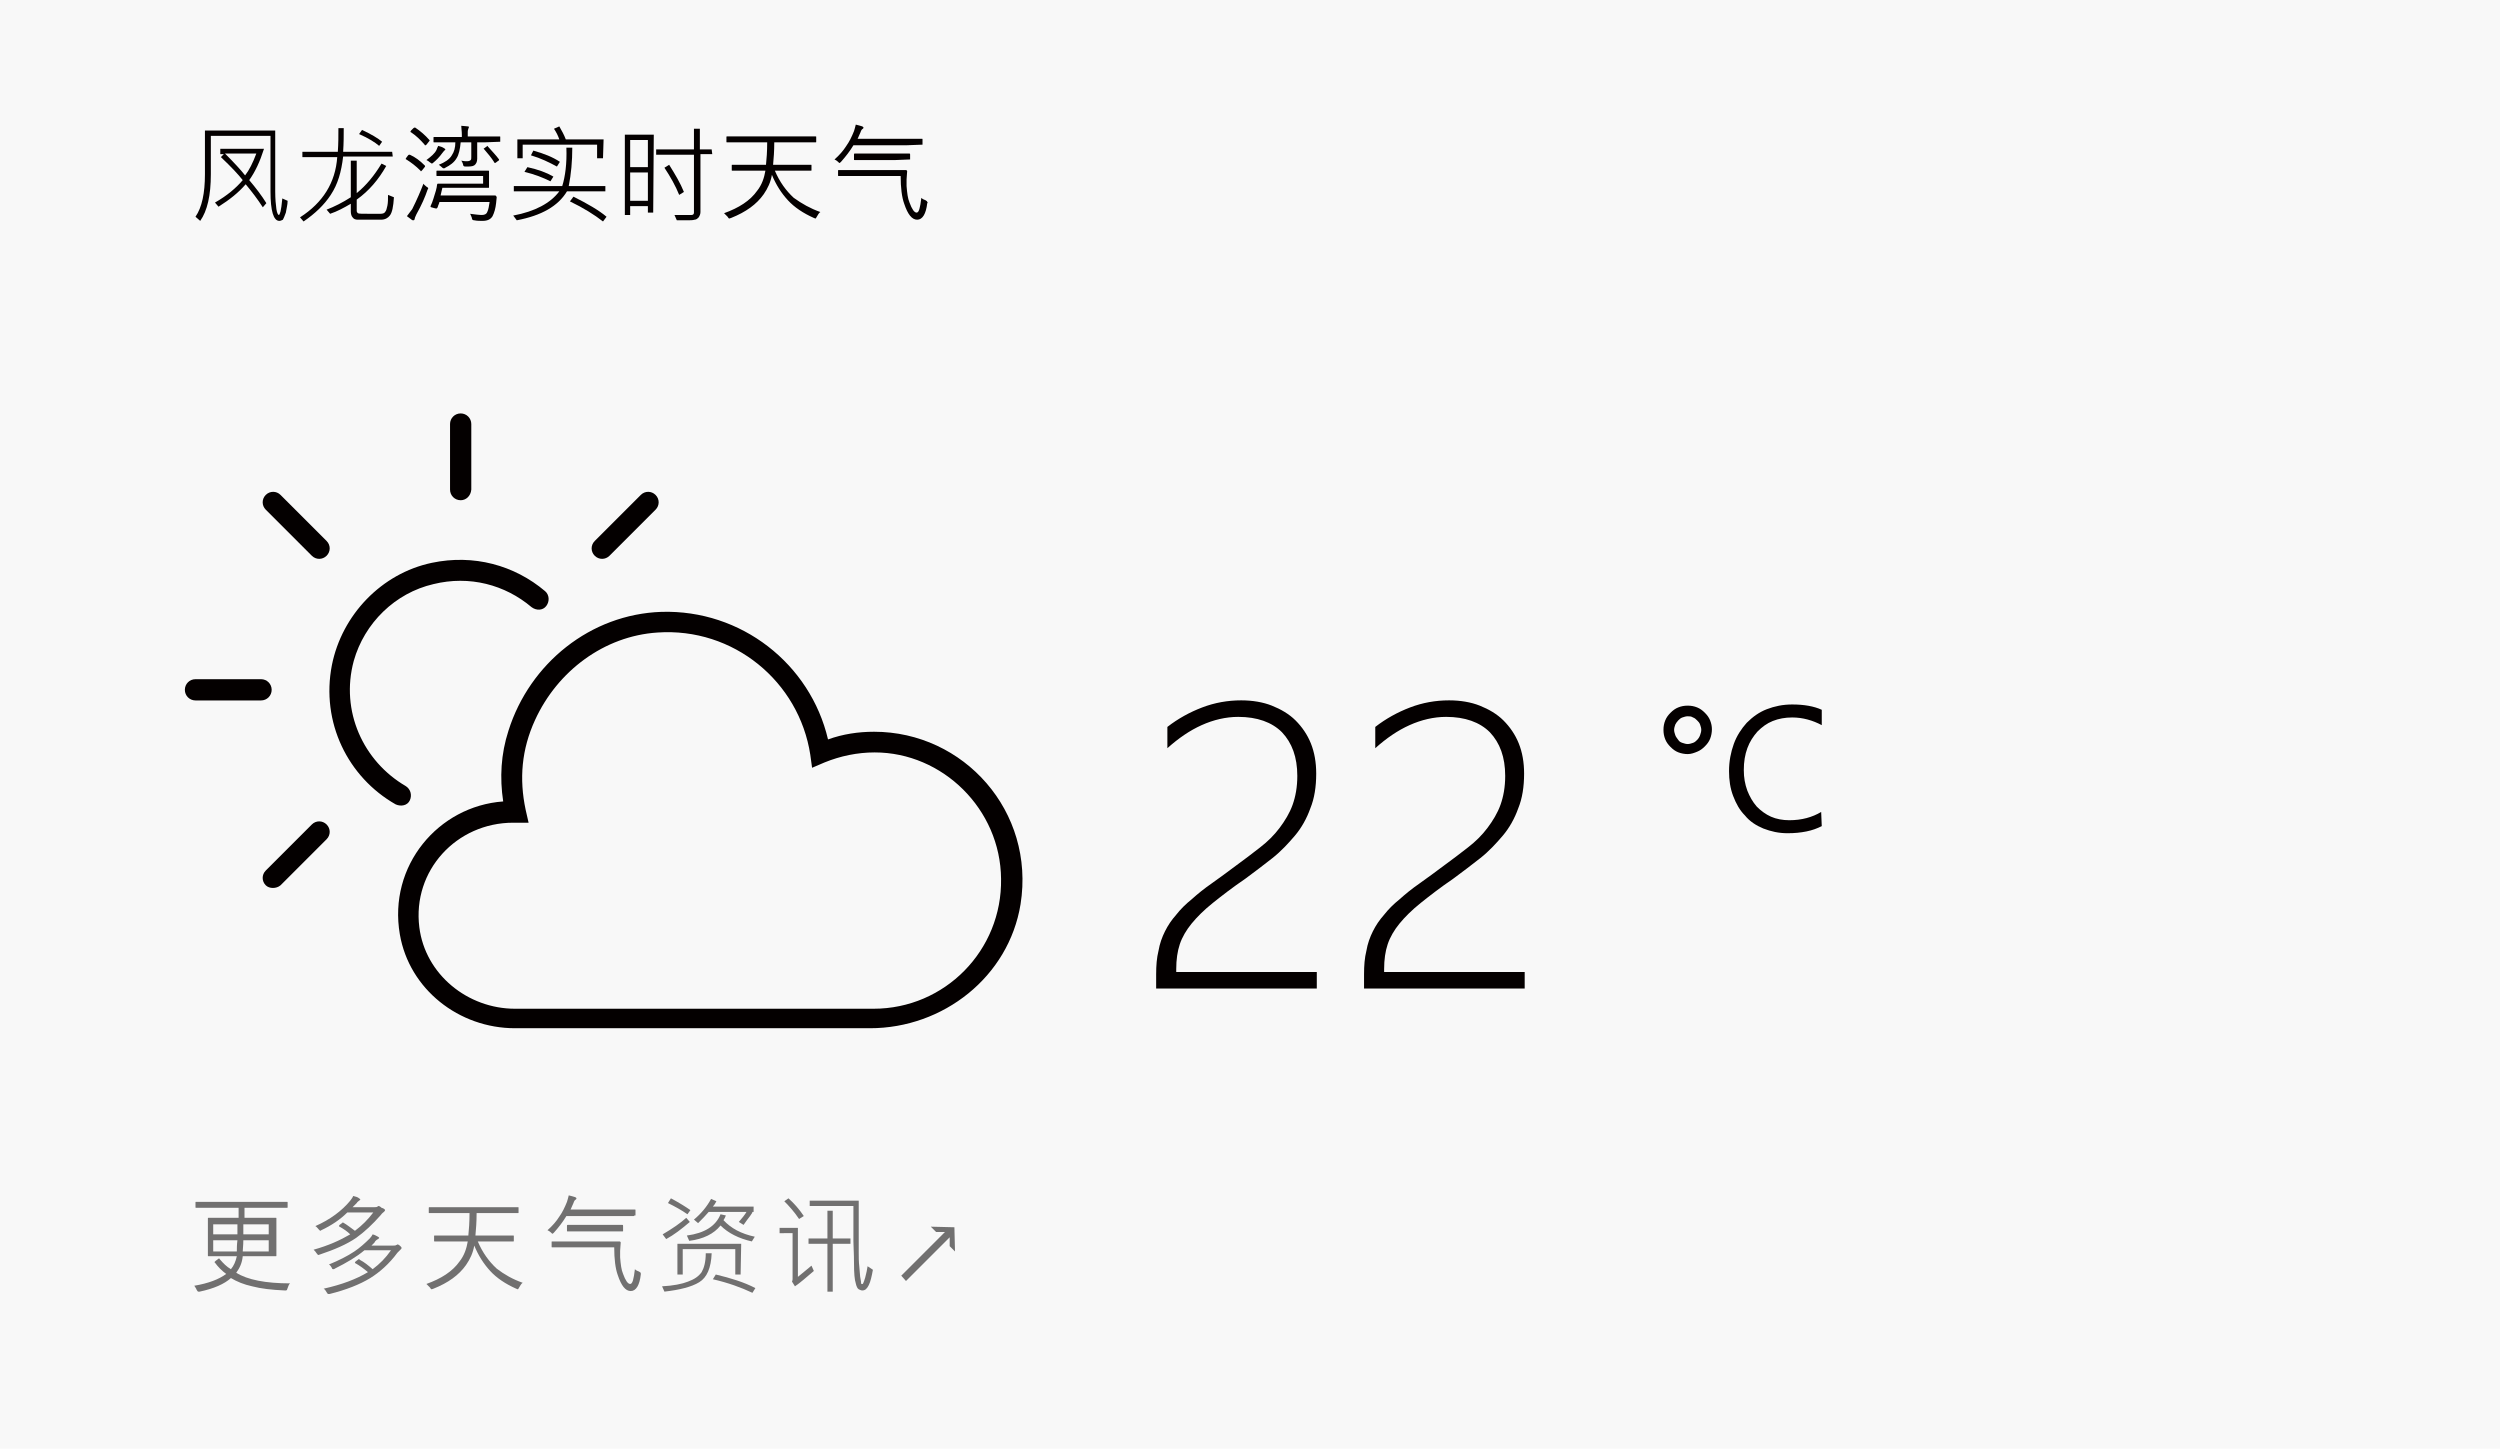 <?xml version="1.0" encoding="utf-8"?>
<!-- Generator: Adobe Illustrator 24.1.3, SVG Export Plug-In . SVG Version: 6.00 Build 0)  -->
<svg version="1.1" id="图层_1" xmlns="http://www.w3.org/2000/svg" xmlns:xlink="http://www.w3.org/1999/xlink" x="0px" y="0px"
	 viewBox="0 0 423.3 245.3" style="enable-background:new 0 0 423.3 245.3;" xml:space="preserve">
<style type="text/css">
	.st0{fill:#F8F8F8;}
	.st1{enable-background:new    ;}
	.st2{fill:#040000;}
	.st3{fill:#717070;}
	.st4{fill-rule:evenodd;clip-rule:evenodd;fill:#040000;}
</style>
<rect class="st0" width="423.3" height="245.3"/>
<g id="组_24558" transform="translate(-391 -1263)">
	<g id="组_24517_1_" transform="translate(526.66 1328.581)">
		<g class="st1">
			<path class="st2" d="M60.1,101.6v-2.2c0-1.5,0.1-2.8,0.4-4c0.2-1.2,0.6-2.3,1.1-3.3s1.1-1.9,1.9-2.8c0.7-0.9,1.6-1.8,2.6-2.6
				c1-0.9,2.1-1.8,3.4-2.7s2.6-1.9,4.1-3c1.4-1,2.8-2.1,4.1-3.1c1.3-1,2.4-2.1,3.3-3.3s1.7-2.5,2.2-3.9s0.8-3,0.8-4.9
				c0-3.2-0.9-5.6-2.6-7.4c-1.7-1.7-4.2-2.6-7.4-2.6c-2.1,0-4.2,0.5-6.2,1.4s-3.9,2.2-5.8,3.9v-3.6c1.8-1.4,3.8-2.5,5.9-3.3
				s4.3-1.2,6.6-1.2c1.9,0,3.7,0.3,5.2,0.9s2.9,1.4,4,2.5s2,2.4,2.6,3.9s0.9,3.2,0.9,5.1c0,2.2-0.3,4.2-1,5.9
				c-0.6,1.7-1.5,3.3-2.6,4.6s-2.4,2.7-3.8,3.8c-1.5,1.2-3,2.3-4.6,3.5c-2.2,1.5-4,2.9-5.5,4.1c-1.5,1.2-2.7,2.4-3.6,3.5
				s-1.6,2.3-2,3.5s-0.6,2.6-0.6,4.2V99h23.8v2.8H60.1V101.6z"/>
			<path class="st2" d="M95.3,101.6v-2.2c0-1.5,0.1-2.8,0.4-4c0.2-1.2,0.6-2.3,1.1-3.3s1.1-1.9,1.9-2.8c0.7-0.9,1.6-1.8,2.6-2.6
				c1-0.9,2.1-1.8,3.4-2.7s2.6-1.9,4.1-3c1.4-1,2.8-2.1,4.1-3.1c1.3-1,2.4-2.1,3.3-3.3s1.7-2.5,2.2-3.9s0.8-3,0.8-4.9
				c0-3.2-0.9-5.6-2.6-7.4c-1.7-1.7-4.2-2.6-7.4-2.6c-2.1,0-4.2,0.5-6.2,1.4s-3.9,2.2-5.8,3.9v-3.6c1.8-1.4,3.8-2.5,5.9-3.3
				s4.3-1.2,6.6-1.2c1.9,0,3.7,0.3,5.2,0.9s2.9,1.4,4,2.5s2,2.4,2.6,3.9s0.9,3.2,0.9,5.1c0,2.2-0.3,4.2-1,5.9
				c-0.6,1.7-1.5,3.3-2.6,4.6s-2.4,2.7-3.8,3.8c-1.5,1.2-3,2.3-4.6,3.5c-2.2,1.5-4,2.9-5.5,4.1c-1.5,1.2-2.7,2.4-3.6,3.5
				s-1.6,2.3-2,3.5s-0.6,2.6-0.6,4.2V99h23.8v2.8H95.3V101.6z"/>
		</g>
		<g class="st1">
			<path class="st2" d="M150.1,62.1c-0.5,0-1.1-0.1-1.6-0.3s-0.9-0.5-1.3-0.9s-0.7-0.8-0.9-1.3c-0.2-0.5-0.3-1-0.3-1.6
				s0.1-1.1,0.3-1.6c0.2-0.5,0.5-0.9,0.9-1.3c0.4-0.4,0.8-0.7,1.3-0.9s1-0.3,1.6-0.3s1.1,0.1,1.6,0.3s0.9,0.5,1.3,0.9
				s0.7,0.8,0.9,1.3c0.2,0.5,0.3,1,0.3,1.5s-0.1,1.1-0.3,1.6c-0.2,0.5-0.5,0.9-0.9,1.3c-0.4,0.4-0.8,0.7-1.3,0.9
				C151.2,61.9,150.7,62.1,150.1,62.1z M150.1,55.7c-0.3,0-0.6,0.1-0.9,0.2c-0.3,0.1-0.5,0.3-0.7,0.5s-0.4,0.5-0.5,0.7
				c-0.1,0.3-0.2,0.6-0.2,0.9c0,0.3,0.1,0.6,0.2,0.9c0.1,0.3,0.3,0.5,0.5,0.8s0.4,0.4,0.7,0.5c0.3,0.1,0.6,0.2,0.9,0.2
				s0.6-0.1,0.9-0.2c0.3-0.1,0.5-0.3,0.7-0.5s0.4-0.5,0.5-0.8s0.2-0.6,0.2-0.9c0-0.3-0.1-0.6-0.2-0.9c-0.1-0.3-0.3-0.5-0.5-0.7
				s-0.4-0.4-0.7-0.5C150.7,55.7,150.4,55.7,150.1,55.7z M172.8,74.3c-0.8,0.4-1.6,0.7-2.6,0.9s-2,0.3-3.2,0.3
				c-1.5,0-2.8-0.3-4.1-0.8c-1.2-0.5-2.3-1.2-3.1-2.2c-0.9-0.9-1.5-2-2-3.3s-0.7-2.7-0.7-4.2c0-1.7,0.3-3.2,0.8-4.6
				c0.5-1.4,1.3-2.6,2.2-3.6c1-1,2.1-1.8,3.4-2.3s2.7-0.8,4.3-0.8c2,0,3.7,0.3,5,0.9v2.6c-1.5-0.8-3.2-1.3-5-1.3
				c-1.2,0-2.3,0.2-3.3,0.6c-1,0.4-1.8,1-2.6,1.8c-0.7,0.8-1.3,1.7-1.7,2.8c-0.4,1.1-0.6,2.3-0.6,3.7c0,1.3,0.2,2.4,0.6,3.5
				c0.4,1,0.9,1.9,1.6,2.7c0.7,0.7,1.5,1.3,2.4,1.7s2,0.6,3.1,0.6c2.1,0,3.9-0.5,5.4-1.4L172.8,74.3L172.8,74.3z"/>
		</g>
	</g>
	<g class="st1">
		<path class="st2" d="M439.7,1297c0,0.7-0.2,1.3-0.3,2c-0.2,0.6-0.4,1-0.5,1.2c-0.2,0.1-0.4,0.2-0.6,0.2c-1,0-1.5-1.7-1.5-5v-9.4
			h-10.1v6.5c0,3.6-0.6,6.2-1.8,7.9l-0.8-0.7c1.1-1.6,1.6-4,1.6-7.2v-7.4h11.9v10.3c0,1.3,0.1,2.3,0.2,3s0.3,1,0.4,1
			s0.2-0.2,0.3-0.6c0.1-0.4,0.2-1.1,0.3-2.2L439.7,1297z M436.1,1297.4l-0.6,0.7c-0.9-1.4-1.9-2.7-2.9-3.9c-1.2,1.4-2.7,2.6-4.6,3.8
			l-0.6-0.7c2.1-1.2,3.6-2.5,4.7-3.8c-0.7-0.9-1.9-2.2-3.7-3.9l0.5-0.5h-0.6v-0.9h7.4c-0.7,2.2-1.5,3.9-2.5,5.3
			C434.3,1294.8,435.3,1296.1,436.1,1297.4z M434.4,1289h-5.3c1.5,1.5,2.7,2.8,3.4,3.7C433.2,1291.8,433.8,1290.6,434.4,1289z"/>
		<path class="st2" d="M457.5,1289.5h-8.4c-0.3,2.6-0.9,4.7-2.1,6.5c-1.1,1.7-2.7,3.2-4.6,4.5l-0.6-0.7c3.9-2.5,6-5.9,6.3-10.2h-5.9
			v-0.9h6c0.1-1.4,0.1-2.7,0.1-4h0.9c0,1.2,0,2.5-0.1,4h8.3L457.5,1289.5L457.5,1289.5z M457.7,1296.4c-0.1,1.6-0.3,2.6-0.7,3.1
			c-0.3,0.4-0.8,0.7-1.5,0.7h-3.9c-0.4,0-0.7-0.1-0.9-0.4c-0.2-0.2-0.3-0.6-0.3-1v-1.3c-1.2,0.7-2.3,1.3-3.5,1.7l-0.6-0.7
			c1.3-0.5,2.7-1.2,4.1-2.1v-6.2h1v5.5c1.6-1.3,3-3,4.2-5l0.8,0.4c-1.3,2.3-2.9,4.2-5,5.7v1.9c0,0.2,0.1,0.3,0.2,0.4
			s0.8,0.1,2.1,0.1c0.7,0,1.3,0,1.7,0c0.4,0,0.7-0.1,0.8-0.3c0.2-0.2,0.3-0.6,0.4-1.1s0.1-1.1,0.1-1.8L457.7,1296.4z M455.7,1287
			l-0.5,0.7c-0.7-0.6-1.8-1.3-3.4-2l0.5-0.7C453.8,1285.7,455,1286.4,455.7,1287z"/>
	</g>
	<g class="st1">
		<path class="st2" d="M462.9,1291L462.9,1291c0.1,0.1,0.1,0.2,0,0.3l-0.4,0.5c-0.1,0.1-0.2,0.2-0.2,0.2s-0.1,0-0.1-0.1
			c-0.8-0.8-1.6-1.4-2.4-1.9c-0.1,0-0.1-0.1-0.1-0.1s0-0.1,0.1-0.2l0.3-0.4c0.1-0.1,0.1-0.1,0.2-0.1h0.1
			C461.3,1289.6,462.1,1290.2,462.9,1291z M463.4,1295.1c-0.4,1.2-1,2.6-1.9,4.2c-0.2,0.4-0.3,0.7-0.3,0.8c0,0.1-0.1,0.2-0.2,0.2
			s-0.2,0-0.3-0.1c-0.3-0.2-0.5-0.4-0.8-0.6c0.3-0.4,0.6-0.8,0.9-1.2c0.8-1.6,1.4-3,1.9-4.3c0.1,0.2,0.3,0.3,0.5,0.5
			c0.2,0.1,0.3,0.2,0.3,0.3C463.5,1294.9,463.5,1295,463.4,1295.1z M463.7,1286.7C463.8,1286.7,463.8,1286.8,463.7,1286.7
			c0.1,0.1,0,0.2-0.1,0.3l-0.4,0.5c-0.1,0.1-0.1,0.1-0.2,0.1c0,0-0.1,0-0.1-0.1c-0.7-0.8-1.4-1.5-2.3-2.1c-0.1,0-0.1-0.1-0.1-0.1
			s0-0.1,0.1-0.2l0.4-0.4c0.1-0.1,0.2-0.1,0.2-0.1h0.1C462.2,1285.2,463,1285.9,463.7,1286.7z M466.4,1288.3c0,0.1-0.1,0.2-0.2,0.2
			c0,0-0.1,0.2-0.3,0.4c-0.5,0.7-1,1.2-1.6,1.7c-0.1,0.1-0.2,0.1-0.2,0.1s-0.1-0.1-0.3-0.2c-0.2-0.2-0.4-0.3-0.6-0.4
			c0.8-0.6,1.4-1.1,1.7-1.7c0.1-0.3,0.2-0.5,0.3-0.7c0.4,0.1,0.7,0.2,1,0.4C466.3,1288.2,466.4,1288.2,466.4,1288.3z M475.1,1296.4
			l-0.1,1c-0.1,0.9-0.3,1.6-0.6,2.2c-0.3,0.5-0.8,0.8-1.7,0.8c-0.5,0-0.9,0-1.4-0.1c-0.2,0-0.3-0.1-0.3-0.1s-0.1-0.1-0.1-0.3
			c-0.1-0.3-0.2-0.5-0.3-0.7c0.8,0.1,1.5,0.2,2,0.2s0.8-0.2,0.9-0.5c0.2-0.4,0.3-1,0.4-1.7h-8.5c0,0.2-0.2,0.5-0.3,0.9
			c-0.1,0.1-0.1,0.2-0.2,0.2s-0.2,0-0.5-0.1s-0.5-0.1-0.5-0.2v-0.1c0.4-0.8,0.6-1.7,0.9-2.6c0.1-0.4,0.2-0.8,0.2-1
			c0-0.1,0.1-0.2,0.1-0.2h2.2h5.5v-1.3h-5.5H465c-0.1,0-0.1,0-0.1-0.1v-0.7c0-0.1,0-0.1,0.1-0.1h2.3h4h2.4c0.1,0,0.1,0,0.1,0.1v1
			v0.6v1.1c0,0.1,0,0.1-0.1,0.1h-2.4h-5.4l-0.3,1.3h6.8h2.5C475,1296.2,475.1,1296.3,475.1,1296.4z M475.7,1287
			C475.7,1287.1,475.7,1287.1,475.7,1287l-2.6,0.1h-1.3v1.1v1.7c0,0.5-0.2,0.9-0.5,1.1s-0.8,0.2-1.4,0.2c-0.2,0-0.3,0-0.4-0.1
			c0,0-0.1-0.1-0.1-0.3c-0.1-0.3-0.2-0.5-0.3-0.6c0.4,0.1,0.7,0.1,1,0.1s0.5-0.1,0.6-0.2s0.1-0.3,0.1-0.5v-2.5H469
			c-0.1,1.1-0.3,2.1-0.7,2.7c-0.4,0.7-1.1,1.2-1.9,1.6c-0.1,0.1-0.2,0.1-0.3,0.1c-0.1,0-0.2-0.1-0.3-0.2c-0.2-0.2-0.4-0.3-0.5-0.4
			c1-0.4,1.8-0.9,2.2-1.6c0.4-0.6,0.6-1.3,0.6-2.2H467h-2.5c-0.1,0-0.1,0-0.1-0.1v-0.7c0-0.1,0-0.1,0.1-0.1h2.5h2.2v-0.4
			c0-0.6-0.1-1.1-0.1-1.5c0.4,0,0.8,0.1,1.1,0.1c0.2,0,0.2,0.1,0.2,0.1s0,0.1-0.1,0.3c0,0.1-0.1,0.2-0.1,0.5v0.4v0.4h2.9h2.5
			c0.1,0,0.1,0,0.1,0.1L475.7,1287L475.7,1287z M475.5,1290C475.5,1290.1,475.5,1290.1,475.5,1290c0,0.1,0,0.2-0.1,0.2l-0.4,0.3
			c-0.1,0.1-0.2,0.1-0.2,0.1s-0.1,0-0.1-0.1c-0.5-0.8-1.1-1.5-1.7-2.2l-0.1-0.1c0,0,0-0.1,0.1-0.1l0.4-0.3c0.1,0,0.1-0.1,0.1-0.1
			s0.1,0,0.1,0.1C474.3,1288.6,475,1289.3,475.5,1290z"/>
	</g>
	<g class="st1">
		<path class="st2" d="M493.5,1295.4H487c-1.5,2.5-4.3,4.1-8.5,4.9l-0.6-0.8c3.7-0.7,6.3-2.1,7.8-4.1H478v-0.9h8.2
			c0.5-1.6,0.8-3.8,0.7-6.5h1c0,2.3-0.2,4.5-0.6,6.5h6.2V1295.4z M493.1,1289.8h-1v-2.3h-12.6v2.3h-0.9v-3.2h7.1
			c-0.2-0.6-0.5-1.2-0.9-1.8l0.9-0.4c0.4,0.7,0.8,1.4,1.1,2.2h6.4L493.1,1289.8L493.1,1289.8z M484.7,1292.9l-0.5,0.8
			c-1.2-0.6-2.7-1.2-4.4-1.6l0.5-0.8C482.1,1291.7,483.5,1292.2,484.7,1292.9z M485.8,1290.4l-0.5,0.8c-1.3-0.7-2.7-1.4-4.4-1.9
			l0.4-0.8C483.1,1289,484.6,1289.6,485.8,1290.4z M493.7,1299.7l-0.6,0.8c-1.4-1.1-3.3-2.3-5.6-3.4l0.6-0.8
			C490.5,1297.5,492.4,1298.6,493.7,1299.7z"/>
		<path class="st2" d="M501.6,1299h-0.9v-1.1h-3v1.5h-0.9v-13.6h4.9L501.6,1299L501.6,1299z M500.7,1291.3v-4.6h-3v4.6H500.7z
			 M500.7,1297v-4.8h-3v4.8H500.7z M511.6,1289.1h-2v9.8c0,0.3-0.1,0.6-0.3,0.9c-0.2,0.2-0.4,0.4-0.7,0.4c-0.3,0.1-0.7,0.1-1.5,0.1
			c-0.4,0-0.9,0-1.5,0l-0.4-0.9c1.7,0,2.6,0,2.9,0s0.4-0.2,0.4-0.4v-9.8h-6.4v-0.9h6.4v-3.5h1v3.5h2L511.6,1289.1L511.6,1289.1z
			 M506.8,1295.5l-0.8,0.5c-0.6-1.5-1.5-3.1-2.5-4.6l0.8-0.5C505.3,1292.5,506.2,1294,506.8,1295.5z"/>
	</g>
	<g class="st1">
		<path class="st2" d="M529.9,1298.9c-0.3,0.2-0.4,0.5-0.6,0.8c-0.1,0.2-0.2,0.3-0.2,0.3s-0.1,0-0.3-0.1c-1.8-0.8-3.3-1.8-4.4-3
			s-2-2.6-2.7-4.3c-0.2,1.2-0.7,2.3-1.4,3.3c-1.2,1.7-3,3-5.5,4c-0.1,0-0.2,0.1-0.3,0.1c-0.1,0-0.2-0.1-0.3-0.3
			c-0.2-0.2-0.4-0.4-0.6-0.6c2.5-0.9,4.4-2.1,5.6-3.8c0.8-1,1.2-2.2,1.4-3.4h-3.1H515c-0.1,0-0.1,0-0.1-0.1v-0.8
			c0-0.1,0-0.1,0.1-0.1h2.5h3.2c0.1-1,0.2-2.2,0.2-3.8h-4.4h-2.4c-0.1,0-0.1,0-0.1-0.1v-0.8c0-0.1,0-0.1,0.1-0.1h2.4h10.2h2.4
			c0.1,0,0.1,0,0.1,0.1v0.8c0,0.1,0,0.1-0.1,0.1h-2.4h-4.6c0,1.5-0.1,2.7-0.2,3.8h3.9h2.5c0.1,0,0.1,0,0.1,0.1v0.8
			c0,0.1,0,0.1-0.1,0.1h-2.5h-3.6c0.8,1.9,1.9,3.4,3.2,4.6C526.8,1297.5,528.2,1298.3,529.9,1298.9z"/>
		<path class="st2" d="M547,1287.5C547,1287.6,546.9,1287.6,547,1287.5l-2.6,0.1h-8.9c-0.6,1-1.3,1.9-2.1,2.8
			c-0.1,0.1-0.2,0.2-0.3,0.2c0,0-0.1-0.1-0.2-0.2c-0.2-0.2-0.4-0.3-0.6-0.4c0.8-0.7,1.5-1.5,2-2.3c0.5-0.7,0.9-1.5,1.3-2.5
			c0.1-0.3,0.2-0.7,0.3-1.1c0.4,0.1,0.8,0.2,1.1,0.3c0.1,0.1,0.2,0.1,0.2,0.2s0,0.1-0.1,0.2c-0.2,0.1-0.3,0.3-0.4,0.6
			c-0.3,0.6-0.4,1-0.5,1.1h8.4h2.5c0.1,0,0.1,0,0.1,0.1v0.9H547z M548,1297.4c-0.2,1.8-0.8,2.8-1.7,2.8c-0.9,0-1.6-0.9-2.2-2.7
			c-0.4-1.1-0.6-2.7-0.6-4.7h-8H533c-0.1,0-0.1,0-0.1-0.1v-0.8c0-0.1,0-0.1,0.1-0.1h2.5h6.4h2.5c0.1,0,0.2,0.1,0.2,0.2
			c0,0.4-0.1,0.9-0.1,1.4c0,0.4,0,0.8,0,1.1c0.1,1.2,0.2,2.1,0.5,2.8c0.4,1.1,0.8,1.7,1.2,1.7c0.4,0,0.6-0.8,0.8-2.5
			c0.2,0.2,0.4,0.3,0.7,0.4c0.2,0.1,0.3,0.2,0.3,0.3C548.1,1297.3,548.1,1297.4,548,1297.4z M545.1,1290
			C545.1,1290.1,545.1,1290.1,545.1,1290l-2.5,0.1h-4.5h-2.4c-0.1,0-0.1,0-0.1-0.1v-0.8c0-0.1,0-0.2,0.1-0.2h2.4h4.5h2.4
			c0.1,0,0.1,0.1,0.1,0.2V1290z"/>
	</g>
	<g class="st1">
		<path class="st3" d="M440.1,1480.3c-0.2,0.2-0.3,0.5-0.4,0.8c-0.1,0.2-0.1,0.3-0.1,0.3s-0.1,0.1-0.2,0.1c0,0,0,0-0.1,0h-0.1
			c-2.2-0.1-4-0.3-5.5-0.7c-1.4-0.3-2.6-0.8-3.6-1.4c-1.1,1-2.9,1.8-5.3,2.3c-0.1,0-0.2,0-0.2,0c-0.1,0-0.2-0.1-0.3-0.3
			c-0.1-0.3-0.3-0.5-0.4-0.7c2.4-0.4,4.2-1.1,5.4-2c-0.7-0.5-1.4-1.2-1.9-1.9l-0.1-0.1c0,0,0.1-0.1,0.2-0.2l0.4-0.3
			c0.1-0.1,0.1-0.1,0.2-0.1c0,0,0.1,0,0.1,0.1c0.6,0.7,1.2,1.3,1.9,1.7c0.5-0.6,0.8-1.3,1-2.2h-2.2h-2.6c-0.1,0-0.1,0-0.1-0.1v-1.8
			v-2.8v-1.7c0-0.1,0-0.1,0.1-0.1h2.6h2.5v-1.7h-4.8h-2.4c-0.1,0-0.1,0-0.1-0.1v-0.8c0-0.1,0-0.1,0.1-0.1h2.4h10.6h2.4
			c0.1,0,0.1,0,0.1,0.1v0.8c0,0.1,0,0.1-0.1,0.1h-2.4h-4.8v1.7h2.7h2.6c0.1,0,0.1,0,0.1,0.1v1.7v2.8v1.8c0,0.1,0,0.1-0.1,0.1h-2.6
			h-3c-0.1,1.1-0.5,2-1.1,2.8C432.9,1479.7,436,1480.3,440.1,1480.3z M431.2,1470.3h-4.1v1.7h4.1
			C431.2,1471.7,431.2,1471.1,431.2,1470.3z M431.2,1473h-4.1v1.9h4C431.1,1474.4,431.1,1473.8,431.2,1473z M436.5,1474.9v-1.9h-4.3
			c0,0.9-0.1,1.5-0.1,1.9H436.5z M436.5,1472v-1.7h-4.3v1.7H436.5z"/>
		<path class="st3" d="M456.2,1467.9c0,0.1-0.1,0.2-0.2,0.3s-0.3,0.2-0.5,0.5c-1.4,1.6-2.8,2.9-4.2,3.9c-1.6,1.1-3.7,2-6.1,2.8
			c-0.1,0-0.2,0.1-0.3,0.1c-0.1,0-0.1-0.1-0.3-0.3c-0.1-0.2-0.3-0.4-0.5-0.6c2.5-0.7,4.5-1.6,6.2-2.6c-0.5-0.5-1.1-0.9-1.8-1.3
			c-0.1,0-0.1-0.1-0.1-0.1s0-0.1,0.1-0.2l0.4-0.3c0.1-0.1,0.1-0.1,0.1-0.1h0.1c0.7,0.4,1.3,0.9,2,1.4c1.2-0.9,2.2-1.9,3.1-3.1h-4.4
			c-1.2,1.2-2.7,2.2-4.4,3c-0.1,0.1-0.2,0.1-0.2,0.1s-0.1-0.1-0.2-0.2c-0.2-0.2-0.3-0.4-0.6-0.6c2.5-1.1,4.5-2.6,5.9-4.3
			c0.2-0.3,0.4-0.5,0.5-0.8c0.4,0.1,0.8,0.2,1,0.4c0.1,0.1,0.2,0.1,0.2,0.2c0,0.1-0.1,0.1-0.2,0.2c-0.1,0.1-0.3,0.2-0.4,0.4
			l-0.7,0.7h3.7c0.2,0,0.4,0,0.5-0.1c0.1,0,0.1-0.1,0.2-0.1s0.3,0.1,0.5,0.3C456,1467.6,456.2,1467.8,456.2,1467.9z M459,1474.3
			c0,0.1-0.1,0.2-0.2,0.3s-0.2,0.2-0.5,0.5c-1.4,1.9-3,3.3-4.6,4.3c-1.8,1.1-4.1,2-6.9,2.7c-0.1,0-0.2,0-0.2,0
			c-0.1,0-0.2-0.1-0.3-0.3c-0.1-0.2-0.3-0.5-0.5-0.6c3.1-0.7,5.5-1.6,7.5-2.8c-0.7-0.6-1.4-1.1-2.1-1.5c-0.1,0-0.1-0.1-0.1-0.1
			s0-0.1,0.1-0.2l0.4-0.3c0.1-0.1,0.1-0.1,0.2-0.1c0,0,0.1,0,0.1,0.1c0.8,0.4,1.5,1,2.2,1.6c1.2-0.9,2.2-1.9,3.1-3.2h-4.5
			c-1.3,1.1-3,2.1-5,3.1c-0.1,0.1-0.2,0.1-0.3,0.1c-0.1,0-0.2-0.1-0.2-0.2c-0.1-0.2-0.3-0.5-0.5-0.6c1.7-0.7,3.1-1.4,4.3-2.2
			c0.9-0.6,1.8-1.4,2.6-2.2c0.2-0.2,0.4-0.5,0.5-0.7c0.4,0.1,0.7,0.3,0.9,0.4c0.1,0.1,0.2,0.1,0.2,0.2c0,0.1-0.1,0.1-0.2,0.2
			c-0.2,0.1-0.3,0.2-0.4,0.3s-0.1,0.1-0.2,0.3c-0.2,0.2-0.4,0.4-0.5,0.5h3.7c0.2,0,0.4,0,0.5-0.1c0.1,0,0.2-0.1,0.2-0.1
			c0.1,0,0.3,0.1,0.5,0.3C458.8,1474,459,1474.2,459,1474.3z"/>
		<path class="st3" d="M479.5,1480.2c-0.3,0.2-0.4,0.5-0.6,0.8c-0.1,0.2-0.2,0.3-0.2,0.3s-0.1,0-0.3-0.1c-1.8-0.8-3.3-1.8-4.4-3
			s-2-2.6-2.7-4.3c-0.2,1.2-0.7,2.3-1.4,3.3c-1.2,1.7-3,3-5.5,4c-0.1,0-0.2,0.1-0.3,0.1c-0.1,0-0.2-0.1-0.3-0.3
			c-0.2-0.2-0.4-0.4-0.6-0.6c2.5-0.9,4.4-2.1,5.6-3.8c0.8-1,1.2-2.2,1.4-3.4h-3.1h-2.5c-0.1,0-0.1,0-0.1-0.1v-0.8
			c0-0.1,0-0.1,0.1-0.1h2.5h3.2c0.1-1,0.2-2.2,0.2-3.8h-4.4h-2.4c-0.1,0-0.1,0-0.1-0.1v-0.8c0-0.1,0.1-0.1,0.1-0.1h2.4h10.2h2.4
			c0.1,0,0.1,0,0.1,0.1v0.8c0,0.1,0,0.1-0.1,0.1h-2.4h-4.6c0,1.5-0.1,2.7-0.2,3.8h3.9h2.5c0.1,0,0.1,0,0.1,0.1v0.8
			c0,0.1,0,0.1-0.1,0.1h-2.5h-3.5c0.8,1.9,1.9,3.4,3.2,4.6C476.4,1478.8,477.8,1479.6,479.5,1480.2z"/>
		<path class="st3" d="M498.4,1468.8c0,0.1-0.1,0.1-0.1,0.1h-2.5h-8.9c-0.6,1-1.3,1.9-2.1,2.8c-0.1,0.1-0.2,0.2-0.3,0.2
			c0,0-0.1-0.1-0.2-0.2c-0.2-0.2-0.4-0.3-0.6-0.4c0.8-0.7,1.5-1.5,2-2.3c0.5-0.7,0.9-1.5,1.3-2.5c0.1-0.3,0.2-0.7,0.3-1.1
			c0.4,0.1,0.8,0.2,1.1,0.3c0.1,0.1,0.2,0.1,0.2,0.2c0,0.1,0,0.1-0.1,0.2c-0.2,0.1-0.3,0.3-0.4,0.6c-0.3,0.6-0.4,1-0.5,1.1h8.4h2.5
			c0.1,0,0.1,0,0.1,0.1v0.9H498.4z M499.5,1478.8c-0.2,1.8-0.8,2.8-1.7,2.8c-0.9,0-1.6-0.9-2.2-2.7c-0.4-1.1-0.6-2.7-0.6-4.7h-8
			h-2.5c-0.1,0-0.1,0-0.1-0.1v-0.8c0-0.1,0-0.1,0.1-0.1h2.5h6.4h2.5c0.1,0,0.2,0.1,0.2,0.2c0,0.4-0.1,0.9-0.1,1.4c0,0.4,0,0.8,0,1.1
			c0.1,1.2,0.2,2.1,0.5,2.8c0.4,1.1,0.8,1.7,1.2,1.7c0.4,0,0.6-0.8,0.8-2.5c0.2,0.2,0.4,0.3,0.7,0.4c0.2,0.1,0.3,0.2,0.3,0.3
			C499.5,1478.7,499.5,1478.7,499.5,1478.8z M496.5,1471.4c0,0.1,0,0.1-0.1,0.1H494h-4.5h-2.4c-0.1,0-0.1,0-0.1-0.1v-0.8
			c0-0.1,0-0.2,0.1-0.2h2.4h4.5h2.4c0.1,0,0.1,0.1,0.1,0.2V1471.4z"/>
	</g>
	<g class="st1">
		<path class="st3" d="M511.5,1475.2c-0.1,2.5-0.8,4.1-2.1,4.9c-1.3,0.8-3.3,1.3-5.9,1.6l-0.4-0.9c1.9-0.1,3.4-0.4,4.4-0.8
			c1.1-0.4,1.8-0.9,2.3-1.6c0.4-0.7,0.7-1.7,0.7-3.2H511.5z M507.8,1469.9c-1.4,1.2-2.7,2.2-4,2.9l-0.6-0.8c1.7-1,3-1.9,4-2.8
			L507.8,1469.9z M507.9,1467.9l-0.5,0.7c-1-0.7-2.1-1.3-3.3-1.9l0.5-0.8C506.1,1466.7,507.2,1467.4,507.9,1467.9z M516.4,1478.8
			h-0.9v-4.3h-8.9v4.3h-0.9v-5.2h10.8L516.4,1478.8L516.4,1478.8z M518.8,1472.4l-0.5,0.8c-2.2-0.5-4-1.4-5.3-2.7
			c-1.1,1.4-2.9,2.3-5.3,2.6l-0.4-0.9c3-0.4,4.9-1.6,5.7-3.6l0.9,0.2c-0.1,0.3-0.2,0.5-0.4,0.8
			C514.8,1471,516.5,1471.9,518.8,1472.4z M518.4,1468.2c0,0.1-0.1,0.3-0.4,0.7s-0.7,0.9-1.1,1.5l-0.8-0.5c0.6-0.7,1-1.2,1.3-1.7
			H511c-0.5,0.6-1.1,1.2-1.8,1.9l-0.7-0.6c1.2-1,2.2-2.2,2.9-3.5l0.9,0.4c-0.2,0.4-0.4,0.7-0.6,0.9h6.9v0.9H518.4z M518.9,1481.1
			l-0.5,0.8c-1.9-0.9-4.1-1.7-6.7-2.3l0.5-0.8C514.7,1479.4,517,1480.1,518.9,1481.1z"/>
		<path class="st3" d="M528.8,1478.2c-1.3,1.1-2.3,2-3.2,2.6l-0.5-0.8c0.1-0.2,0.1-0.3,0.1-0.5v-7.7H523v-0.9h3.1v8.3
			c0.7-0.6,1.5-1.2,2.3-1.9L528.8,1478.2z M527.1,1468.9l-0.8,0.5c-0.8-1.2-1.7-2.2-2.5-3l0.7-0.5
			C525.4,1466.7,526.3,1467.7,527.1,1468.9z M535,1473.6h-3v8.1h-0.9v-8.1h-3.2v-0.9h3.2v-4.7h0.9v4.7h3V1473.6z M538.8,1478
			c-0.2,1.1-0.4,2-0.7,2.6c-0.3,0.6-0.6,0.9-1.1,0.9c-0.2,0-0.4-0.1-0.6-0.2c-0.2-0.1-0.4-0.5-0.5-1c-0.2-0.6-0.3-1.7-0.3-3.4
			s-0.1-2.9-0.1-3.7v-6h-7.4v-0.9h8.3v8.9c0,0.6,0,1.4,0.1,2.3s0.1,1.6,0.2,2s0.1,0.7,0.1,0.8s0.1,0.1,0.2,0.1h0.1
			c0,0,0.2-0.4,0.4-1.1c0.2-0.7,0.3-1.3,0.4-1.9L538.8,1478z"/>
	</g>
	<g class="st1">
		<path class="st3" d="M543.6,1479l7.4-7.4h-1.5l-0.9-0.9l4,0.1l0,0l0.1,4.1l-0.9-0.9v-1.5l-7.4,7.4L543.6,1479z"/>
	</g>
	<g id="Symbols_2_">
		<g id="cards_x2F_card-wetter_2_">
			<g>
				<path class="st4" d="M459.7,1396.1c0.8,0.5,1.1,1.5,0.7,2.4s-1.5,1.1-2.4,0.7c-8.1-4.6-12.7-13.9-10.8-23.6
					c1.7-8.5,8.4-15.5,16.9-17.3c7.1-1.5,14,0.4,19.2,4.8c0.7,0.6,0.8,1.7,0.2,2.5s-1.7,0.8-2.5,0.2c-4.5-3.8-10.5-5.4-16.6-3.9
					c-6.5,1.5-11.7,6.6-13.5,13C448.6,1383.4,452.5,1391.9,459.7,1396.1z M469,1347.7L469,1347.7c-1,0-1.8-0.8-1.8-1.8v-11.1
					c0-1,0.8-1.8,1.8-1.8l0,0c1,0,1.8,0.8,1.8,1.8v11.1C470.7,1347,469.9,1347.7,469,1347.7z M422.3,1379.8L422.3,1379.8
					c0-1,0.8-1.8,1.8-1.8h11.1c1,0,1.8,0.8,1.8,1.8l0,0c0,1-0.8,1.8-1.8,1.8h-11.1C423.1,1381.6,422.3,1380.8,422.3,1379.8z
					 M491.7,1357.1L491.7,1357.1c-0.7-0.7-0.7-1.8,0-2.5l7.8-7.8c0.7-0.7,1.8-0.7,2.5,0l0,0c0.7,0.7,0.7,1.8,0,2.5l-7.8,7.8
					C493.5,1357.8,492.4,1357.8,491.7,1357.1z M436,1412.9L436,1412.9c-0.7-0.7-0.7-1.8,0-2.5l7.8-7.8c0.7-0.7,1.8-0.7,2.5,0l0,0
					c0.7,0.7,0.7,1.8,0,2.5l-7.8,7.8C437.8,1413.5,436.6,1413.5,436,1412.9z M436,1346.8L436,1346.8c0.7-0.7,1.8-0.7,2.5,0l7.8,7.8
					c0.7,0.7,0.7,1.8,0,2.5l0,0c-0.7,0.7-1.8,0.7-2.5,0l-7.8-7.8C435.3,1348.6,435.3,1347.5,436,1346.8z M539,1386.9
					c15.2,0,27.3,13.5,24.8,29.2c-2,12.3-13.1,21-25.5,21c-16.6,0-45.1,0-60.1,0c-9.5,0-17.9-6.6-19.5-15.9
					c-2-11.6,6.5-21.7,17.5-22.5c-0.6-4-0.4-8,0.9-12c3.6-11.4,13.9-19.7,25.9-20.1c13.5-0.4,25.2,8.8,28.2,21.6
					C533.7,1387.3,536.3,1386.9,539,1386.9z M539.1,1390.4c-2.9,0-5.8,0.6-8.5,1.7l-2.1,0.9l-0.3-2.2c-1.9-12.4-13-21.6-25.9-20.7
					c-9,0.6-16.9,6.5-20.7,14.8c-2.3,5-2.7,10-1.6,15.2l0.5,2.2h-2.2c-0.1,0-0.2,0-0.4,0c-9.6,0-17.1,8.1-15.9,17.7
					c1,8,8.2,13.8,16.2,13.8h60.7c12.1,0,21.8-9.9,21.6-22C560.4,1400,550.6,1390.4,539.1,1390.4z"/>
			</g>
		</g>
	</g>
</g>
</svg>
